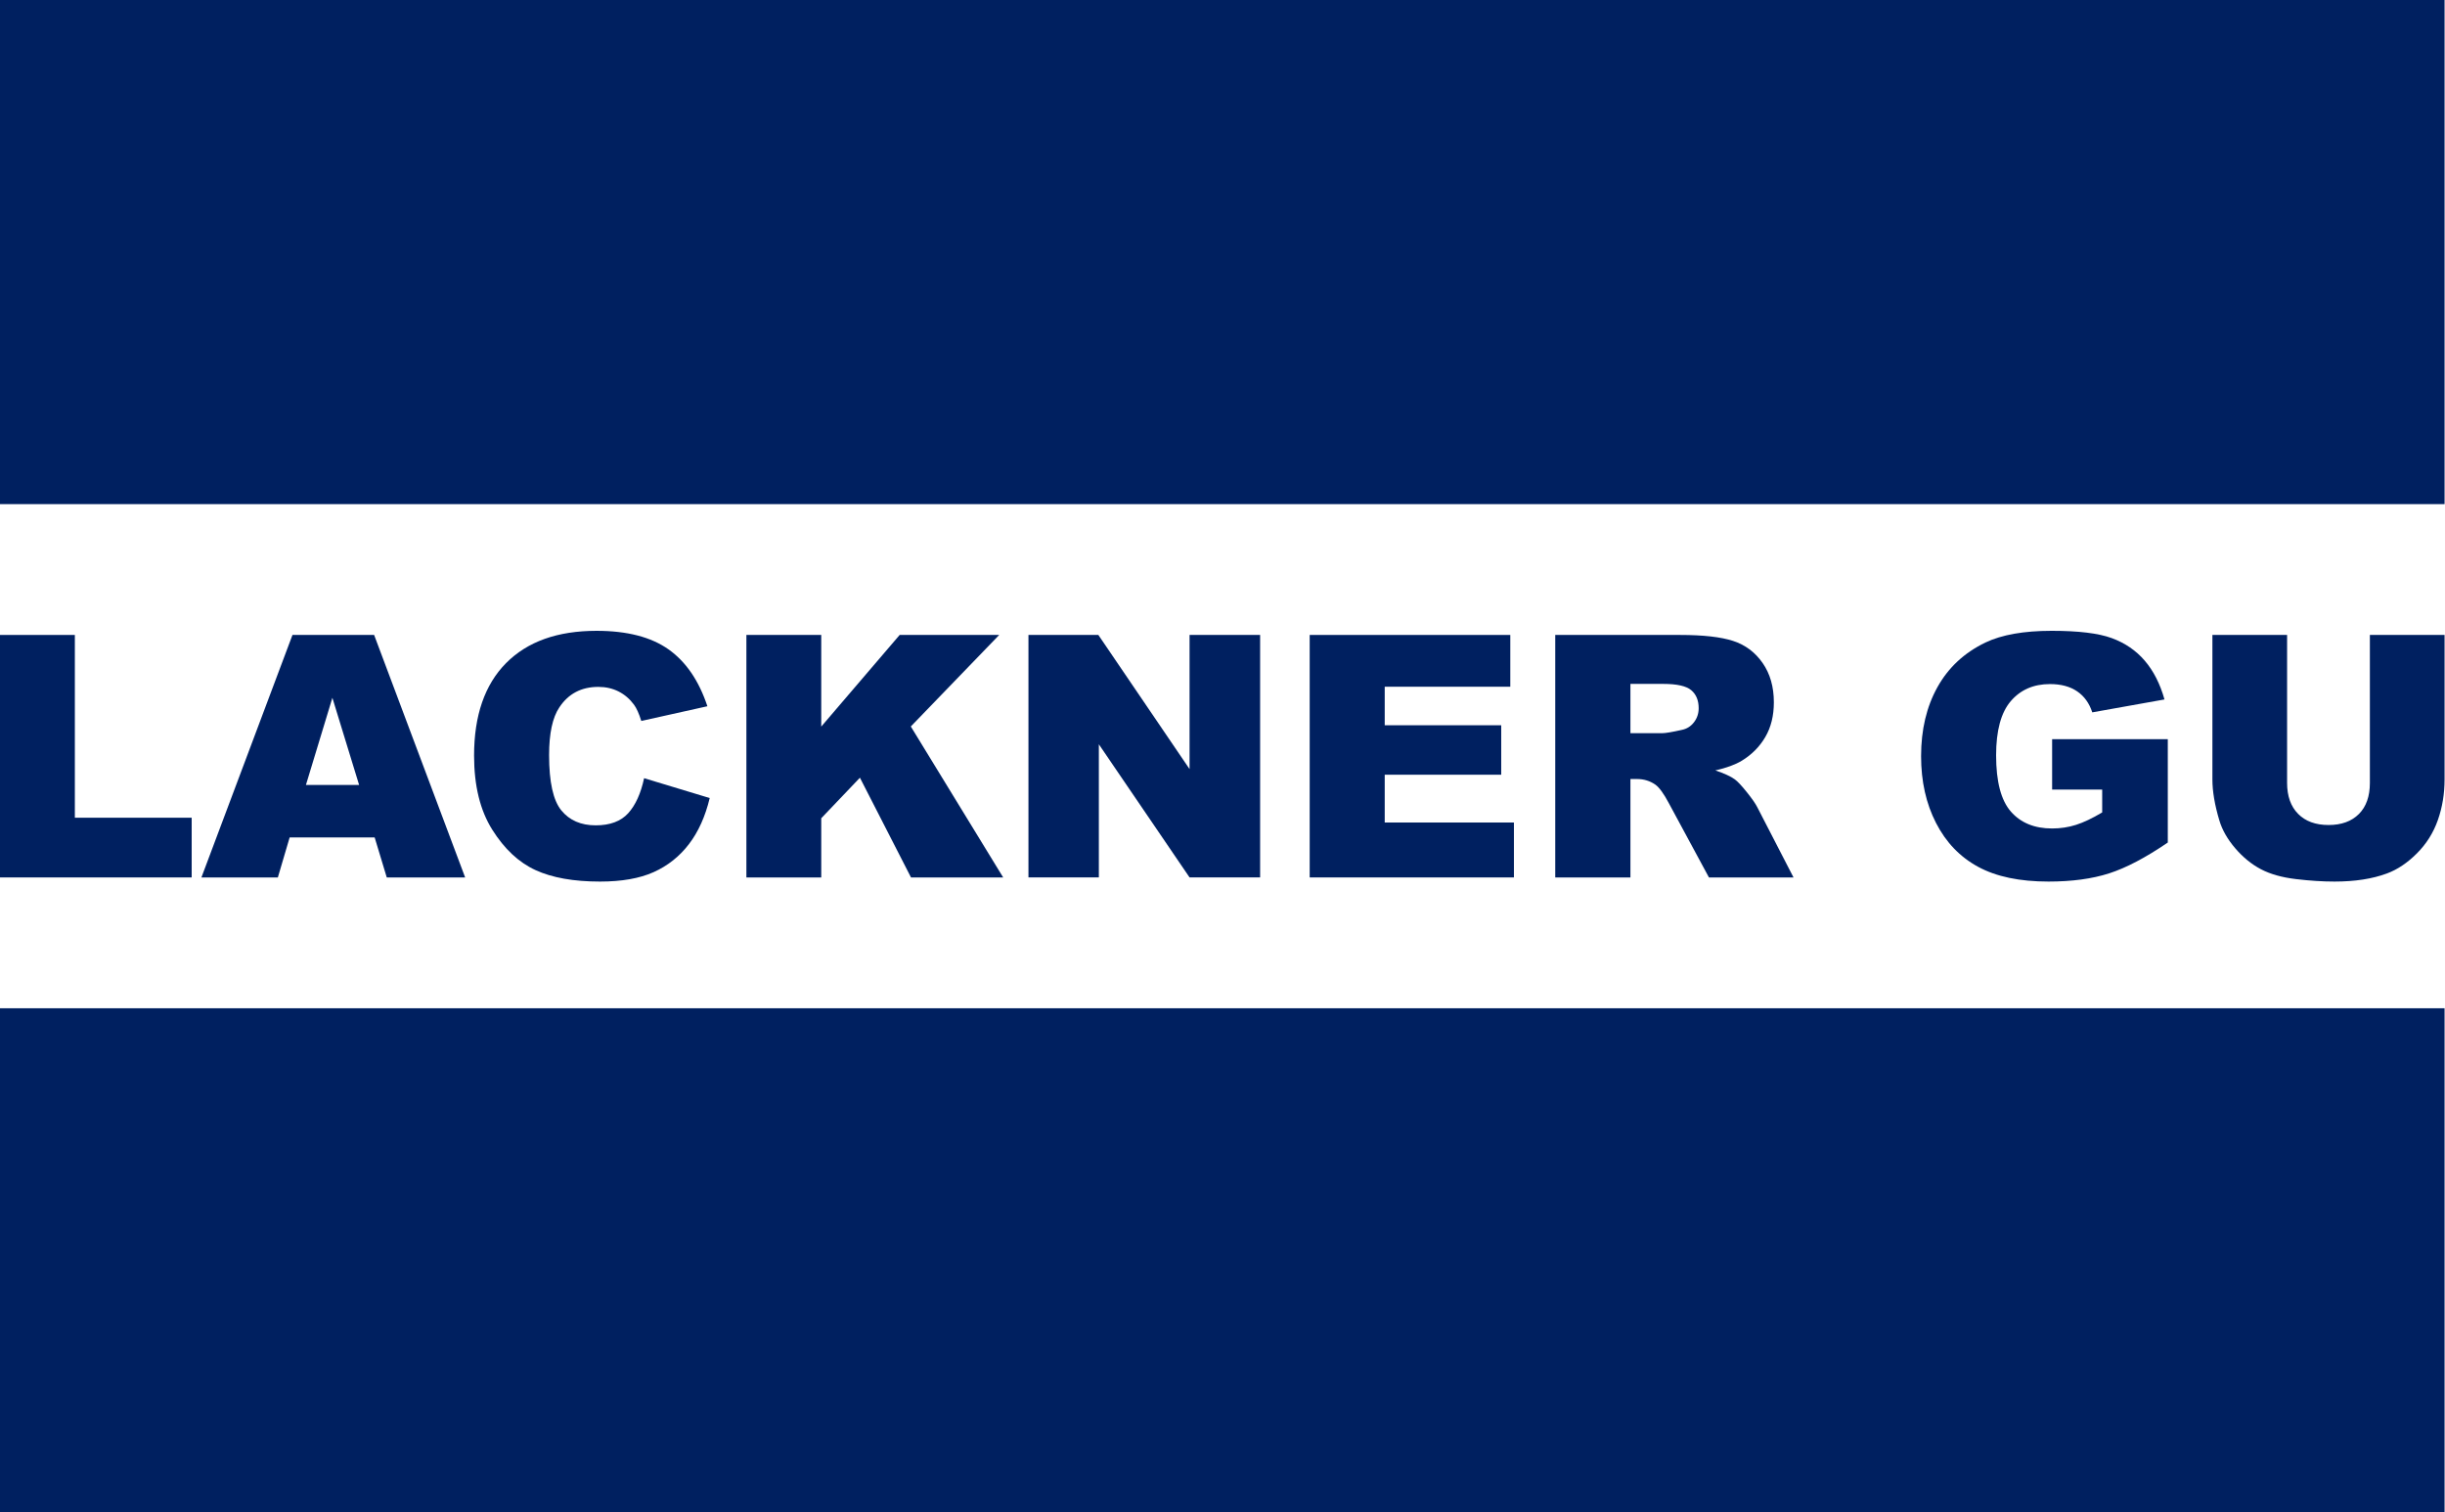 <?xml version="1.0" encoding="UTF-8" standalone="no"?>
<!DOCTYPE svg PUBLIC "-//W3C//DTD SVG 1.1//EN" "http://www.w3.org/Graphics/SVG/1.1/DTD/svg11.dtd">
<svg id="brandLogoSVG" width="100%" height="100%" viewBox="0 0 970 600" version="1.1" xmlns="http://www.w3.org/2000/svg" xmlns:xlink="http://www.w3.org/1999/xlink" xml:space="preserve" xmlns:serif="http://www.serif.com/" style="fill-rule:evenodd;clip-rule:evenodd;stroke-linejoin:round;stroke-miterlimit:2;--logo-color:#002060;">
    <g id="Rechteck_unten_1_" transform="matrix(0.999,0,0,1,0,0)">
        <rect x="0" y="400" width="970.8" height="200" style="fill:#002060;"/>
    </g>
    <g id="Rechteck_Mitte" transform="matrix(0.999,0,0,1,0,0)">
        <rect x="0" y="200" width="970.8" height="200" style="fill:none;"/>
    </g>
    <g id="Rechteck_oben" transform="matrix(0.999,0,0,1,0,0)">
        <rect x="0" y="0" width="970.8" height="200" style="fill:#002060;"/>
    </g>
    <g transform="matrix(0.999,0,0,1,0,0)">
        <path d="M0,251.899L29.726,251.899L29.726,324.411L76.12,324.411L76.12,348.1L0,348.1L0,251.899Z" style="fill:#002060;fill-rule:nonzero;"/>
        <path d="M148.782,332.22L115.033,332.22L110.344,348.101L79.992,348.101L116.149,251.9L148.574,251.9L184.722,348.101L153.594,348.101L148.782,332.22ZM142.615,311.418L131.997,276.836L121.489,311.418L142.615,311.418Z" style="fill:#002060;fill-rule:nonzero;"/>
        <path d="M255.792,308.728L281.843,316.603C280.093,323.909 277.337,330.011 273.574,334.912C269.811,339.811 265.142,343.508 259.564,346.002C253.986,348.494 246.889,349.741 238.27,349.741C227.814,349.741 219.273,348.222 212.645,345.183C206.017,342.145 200.297,336.802 195.485,329.151C190.672,321.5 188.266,311.707 188.266,299.771C188.266,283.858 192.499,271.627 200.964,263.081C209.429,254.535 221.405,250.261 236.892,250.261C249.01,250.261 258.536,252.711 265.47,257.61C272.404,262.51 277.555,270.036 280.925,280.184L254.676,286.024C253.757,283.094 252.795,280.95 251.789,279.593C250.125,277.32 248.091,275.569 245.686,274.343C243.28,273.119 240.589,272.506 237.615,272.506C230.877,272.506 225.715,275.216 222.128,280.634C219.416,284.655 218.06,290.968 218.06,299.574C218.06,310.237 219.679,317.546 222.916,321.499C226.153,325.454 230.703,327.431 236.565,327.431C242.251,327.431 246.549,325.835 249.459,322.641C252.368,319.446 254.479,314.809 255.792,308.728Z" style="fill:#002060;fill-rule:nonzero;"/>
        <path d="M296.411,251.899L326.137,251.899L326.137,288.253L357.276,251.899L396.812,251.899L361.707,288.211L398.386,348.101L361.78,348.101L341.497,308.538L326.138,324.625L326.138,348.101L296.412,348.101L296.412,251.899L296.411,251.899Z" style="fill:#002060;fill-rule:nonzero;"/>
        <path d="M408.425,251.899L436.183,251.899L472.406,305.123L472.406,251.899L500.427,251.899L500.427,348.1L472.406,348.1L436.381,295.279L436.381,348.1L408.425,348.1L408.425,251.899Z" style="fill:#002060;fill-rule:nonzero;"/>
        <path d="M520.113,251.899L599.777,251.899L599.777,272.439L549.906,272.439L549.906,287.728L596.169,287.728L596.169,307.349L549.906,307.349L549.906,326.313L601.221,326.313L601.221,348.1L520.113,348.1L520.113,251.899Z" style="fill:#002060;fill-rule:nonzero;"/>
        <path d="M617.626,348.103L617.626,251.9L667.17,251.9C676.358,251.9 683.378,252.688 688.234,254.263C693.089,255.837 697.005,258.758 699.981,263.023C702.955,267.289 704.442,272.484 704.442,278.608C704.442,283.946 703.303,288.55 701.028,292.421C698.752,296.293 695.622,299.433 691.639,301.838C689.1,303.369 685.619,304.638 681.199,305.644C684.74,306.828 687.32,308.009 688.937,309.191C690.031,309.98 691.615,311.665 693.691,314.25C695.768,316.833 697.156,318.825 697.856,320.226L712.251,348.102L678.663,348.102L662.772,318.704C660.761,314.898 658.966,312.428 657.392,311.289C655.247,309.803 652.82,309.058 650.108,309.058L647.484,309.058L647.484,348.103L617.626,348.103ZM647.483,290.879L660.016,290.879C661.372,290.879 663.996,290.442 667.891,289.566C669.859,289.172 671.467,288.167 672.714,286.547C673.961,284.929 674.585,283.069 674.585,280.969C674.585,277.864 673.601,275.48 671.632,273.817C669.663,272.155 665.965,271.323 660.542,271.323L647.483,271.323L647.483,290.879Z" style="fill:#002060;fill-rule:nonzero;"/>
        <path d="M814.949,313.255L814.949,293.241L860.885,293.241L860.885,334.254C852.091,340.248 844.316,344.327 837.556,346.493C830.797,348.658 822.78,349.74 813.507,349.74C802.088,349.74 792.78,347.795 785.584,343.9C778.388,340.007 772.809,334.211 768.851,326.51C764.89,318.812 762.913,309.974 762.913,299.999C762.913,289.5 765.077,280.368 769.409,272.603C773.74,264.838 780.083,258.943 788.438,254.917C794.957,251.812 803.728,250.259 814.752,250.259C825.384,250.259 833.334,251.221 838.606,253.146C843.877,255.072 848.253,258.057 851.73,262.104C855.209,266.151 857.823,271.28 859.573,277.492L830.895,282.61C829.713,278.979 827.713,276.202 824.892,274.276C822.071,272.352 818.471,271.389 814.097,271.389C807.578,271.389 802.383,273.653 798.512,278.18C794.64,282.708 792.703,289.872 792.703,299.671C792.703,310.084 794.661,317.52 798.577,321.982C802.491,326.445 807.949,328.676 814.949,328.676C818.273,328.676 821.446,328.195 824.465,327.232C827.484,326.27 830.938,324.63 834.832,322.31L834.832,313.254L814.949,313.254L814.949,313.255Z" style="fill:#002060;fill-rule:nonzero;"/>
        <path d="M941.138,251.899L970.8,251.899L970.8,309.214C970.8,314.898 969.913,320.264 968.143,325.313C966.372,330.364 963.591,334.779 959.808,338.56C956.024,342.341 952.053,344.998 947.898,346.528C942.124,348.669 935.189,349.74 927.096,349.74C922.414,349.74 917.307,349.412 911.774,348.758C906.239,348.101 901.612,346.802 897.895,344.855C894.176,342.911 890.774,340.146 887.69,336.56C884.606,332.976 882.495,329.282 881.358,325.478C879.521,319.358 878.602,313.937 878.602,309.215L878.602,251.9L908.263,251.9L908.263,310.581C908.263,315.826 909.717,319.925 912.627,322.874C915.535,325.825 919.57,327.299 924.733,327.299C929.851,327.299 933.865,325.847 936.775,322.94C939.683,320.034 941.138,315.914 941.138,310.582L941.138,251.899Z" style="fill:#002060;fill-rule:nonzero;"/>
    </g>
</svg>
